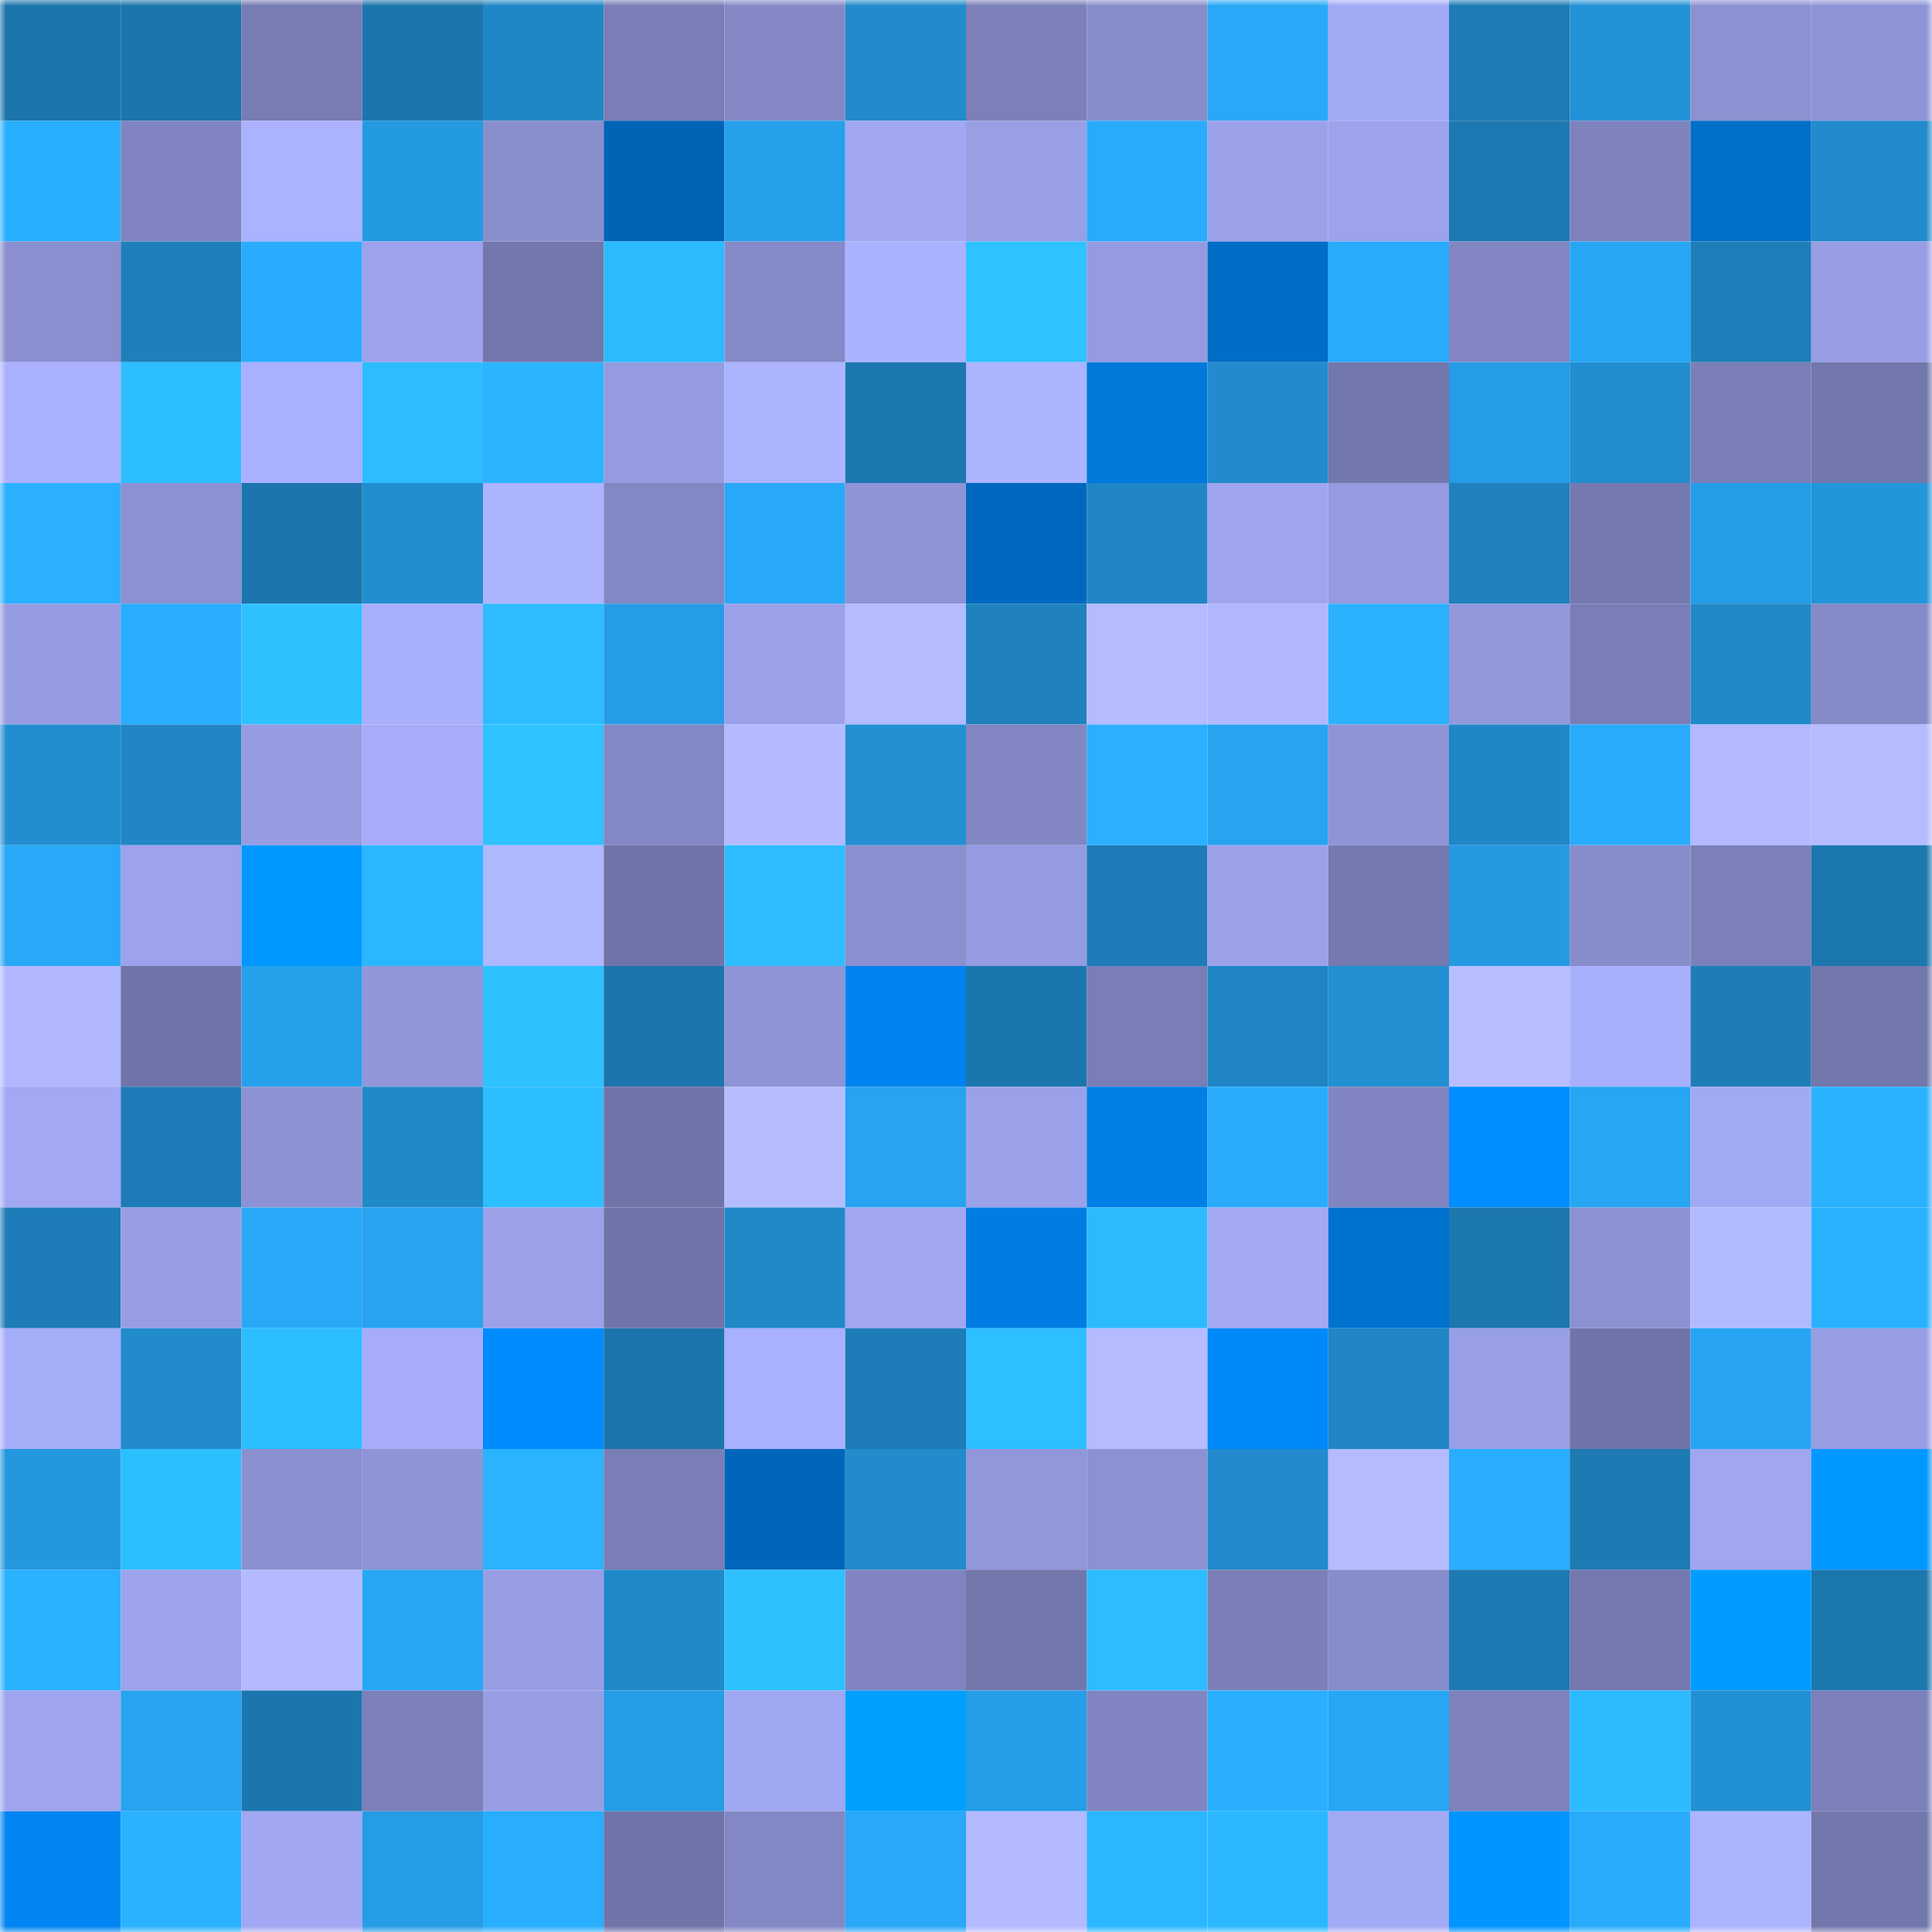 <svg viewBox="0 0 160 160" fill="none" role="img" xmlns="http://www.w3.org/2000/svg" width="240" height="240" name="ens%2Cdlook.eth"><mask id="258218804" mask-type="alpha" maskUnits="userSpaceOnUse" x="0" y="0" width="160" height="160"><rect width="160" height="160" fill="#FFFFFF"></rect></mask><g mask="url(#258218804)"><rect x="0" y="0" width="10" height="10" fill="#1c75ac"></rect><rect x="10" y="0" width="10" height="10" fill="#1c75ac"></rect><rect x="20" y="0" width="10" height="10" fill="#777cb3"></rect><rect x="30" y="0" width="10" height="10" fill="#1c75ac"></rect><rect x="40" y="0" width="10" height="10" fill="#2087c7"></rect><rect x="50" y="0" width="10" height="10" fill="#797eb6"></rect><rect x="60" y="0" width="10" height="10" fill="#8489c6"></rect><rect x="70" y="0" width="10" height="10" fill="#218bcc"></rect><rect x="80" y="0" width="10" height="10" fill="#7b80b9"></rect><rect x="90" y="0" width="10" height="10" fill="#878dcb"></rect><rect x="100" y="0" width="10" height="10" fill="#28a8f7"></rect><rect x="110" y="0" width="10" height="10" fill="#a3aaf5"></rect><rect x="120" y="0" width="10" height="10" fill="#1d7bb5"></rect><rect x="130" y="0" width="10" height="10" fill="#2392d7"></rect><rect x="140" y="0" width="10" height="10" fill="#8b91d1"></rect><rect x="150" y="0" width="10" height="10" fill="#8e94d6"></rect><rect x="0" y="10" width="10" height="10" fill="#29afff"></rect><rect x="10" y="10" width="10" height="10" fill="#8085c1"></rect><rect x="20" y="10" width="10" height="10" fill="#abb2ff"></rect><rect x="30" y="10" width="10" height="10" fill="#249ae2"></rect><rect x="40" y="10" width="10" height="10" fill="#898ecd"></rect><rect x="50" y="10" width="10" height="10" fill="#0064b6"></rect><rect x="60" y="10" width="10" height="10" fill="#26a0eb"></rect><rect x="70" y="10" width="10" height="10" fill="#a1a7f2"></rect><rect x="80" y="10" width="10" height="10" fill="#999fe5"></rect><rect x="90" y="10" width="10" height="10" fill="#29abfb"></rect><rect x="100" y="10" width="10" height="10" fill="#9ca2ea"></rect><rect x="110" y="10" width="10" height="10" fill="#9ca2eb"></rect><rect x="120" y="10" width="10" height="10" fill="#1d79b1"></rect><rect x="130" y="10" width="10" height="10" fill="#7e83bd"></rect><rect x="140" y="10" width="10" height="10" fill="#006fc9"></rect><rect x="150" y="10" width="10" height="10" fill="#218bcc"></rect><rect x="0" y="20" width="10" height="10" fill="#898fcf"></rect><rect x="10" y="20" width="10" height="10" fill="#1e7fba"></rect><rect x="20" y="20" width="10" height="10" fill="#29acfd"></rect><rect x="30" y="20" width="10" height="10" fill="#9ca2eb"></rect><rect x="40" y="20" width="10" height="10" fill="#7377ac"></rect><rect x="50" y="20" width="10" height="10" fill="#2cbaff"></rect><rect x="60" y="20" width="10" height="10" fill="#848ac7"></rect><rect x="70" y="20" width="10" height="10" fill="#aab1ff"></rect><rect x="80" y="20" width="10" height="10" fill="#2ec2ff"></rect><rect x="90" y="20" width="10" height="10" fill="#959be0"></rect><rect x="100" y="20" width="10" height="10" fill="#006dc7"></rect><rect x="110" y="20" width="10" height="10" fill="#29abfb"></rect><rect x="120" y="20" width="10" height="10" fill="#8186c2"></rect><rect x="130" y="20" width="10" height="10" fill="#27a6f4"></rect><rect x="140" y="20" width="10" height="10" fill="#1e7eb9"></rect><rect x="150" y="20" width="10" height="10" fill="#979ee4"></rect><rect x="0" y="30" width="10" height="10" fill="#a9b0fe"></rect><rect x="10" y="30" width="10" height="10" fill="#2dbeff"></rect><rect x="20" y="30" width="10" height="10" fill="#a9b0ff"></rect><rect x="30" y="30" width="10" height="10" fill="#2dbcff"></rect><rect x="40" y="30" width="10" height="10" fill="#2bb5ff"></rect><rect x="50" y="30" width="10" height="10" fill="#959be0"></rect><rect x="60" y="30" width="10" height="10" fill="#adb4ff"></rect><rect x="70" y="30" width="10" height="10" fill="#1c77af"></rect><rect x="80" y="30" width="10" height="10" fill="#acb3ff"></rect><rect x="90" y="30" width="10" height="10" fill="#0079db"></rect><rect x="100" y="30" width="10" height="10" fill="#218bcd"></rect><rect x="110" y="30" width="10" height="10" fill="#7277ac"></rect><rect x="120" y="30" width="10" height="10" fill="#259ce5"></rect><rect x="130" y="30" width="10" height="10" fill="#228dd0"></rect><rect x="140" y="30" width="10" height="10" fill="#7a7fb7"></rect><rect x="150" y="30" width="10" height="10" fill="#7277ac"></rect><rect x="0" y="40" width="10" height="10" fill="#2ab0ff"></rect><rect x="10" y="40" width="10" height="10" fill="#8c91d2"></rect><rect x="20" y="40" width="10" height="10" fill="#1c75ac"></rect><rect x="30" y="40" width="10" height="10" fill="#228dd0"></rect><rect x="40" y="40" width="10" height="10" fill="#acb3ff"></rect><rect x="50" y="40" width="10" height="10" fill="#8288c4"></rect><rect x="60" y="40" width="10" height="10" fill="#28a8f7"></rect><rect x="70" y="40" width="10" height="10" fill="#8e94d6"></rect><rect x="80" y="40" width="10" height="10" fill="#0069bf"></rect><rect x="90" y="40" width="10" height="10" fill="#2086c5"></rect><rect x="100" y="40" width="10" height="10" fill="#9fa5ef"></rect><rect x="110" y="40" width="10" height="10" fill="#959be0"></rect><rect x="120" y="40" width="10" height="10" fill="#1f81bd"></rect><rect x="130" y="40" width="10" height="10" fill="#7479af"></rect><rect x="140" y="40" width="10" height="10" fill="#259de7"></rect><rect x="150" y="40" width="10" height="10" fill="#2395da"></rect><rect x="0" y="50" width="10" height="10" fill="#969ce1"></rect><rect x="10" y="50" width="10" height="10" fill="#29adfe"></rect><rect x="20" y="50" width="10" height="10" fill="#2ec1ff"></rect><rect x="30" y="50" width="10" height="10" fill="#a8affc"></rect><rect x="40" y="50" width="10" height="10" fill="#2dbcff"></rect><rect x="50" y="50" width="10" height="10" fill="#259ce5"></rect><rect x="60" y="50" width="10" height="10" fill="#9ba1e9"></rect><rect x="70" y="50" width="10" height="10" fill="#b4bbff"></rect><rect x="80" y="50" width="10" height="10" fill="#1f82bf"></rect><rect x="90" y="50" width="10" height="10" fill="#b4bbff"></rect><rect x="100" y="50" width="10" height="10" fill="#b0b7ff"></rect><rect x="110" y="50" width="10" height="10" fill="#2ab2ff"></rect><rect x="120" y="50" width="10" height="10" fill="#9298dc"></rect><rect x="130" y="50" width="10" height="10" fill="#797eb6"></rect><rect x="140" y="50" width="10" height="10" fill="#2089c8"></rect><rect x="150" y="50" width="10" height="10" fill="#858ac8"></rect><rect x="0" y="60" width="10" height="10" fill="#228ed0"></rect><rect x="10" y="60" width="10" height="10" fill="#2086c5"></rect><rect x="20" y="60" width="10" height="10" fill="#969ce1"></rect><rect x="30" y="60" width="10" height="10" fill="#a6acf9"></rect><rect x="40" y="60" width="10" height="10" fill="#2ec2ff"></rect><rect x="50" y="60" width="10" height="10" fill="#8288c4"></rect><rect x="60" y="60" width="10" height="10" fill="#b3baff"></rect><rect x="70" y="60" width="10" height="10" fill="#2290d3"></rect><rect x="80" y="60" width="10" height="10" fill="#8287c3"></rect><rect x="90" y="60" width="10" height="10" fill="#2ab0ff"></rect><rect x="100" y="60" width="10" height="10" fill="#27a3f0"></rect><rect x="110" y="60" width="10" height="10" fill="#8e94d6"></rect><rect x="120" y="60" width="10" height="10" fill="#2087c6"></rect><rect x="130" y="60" width="10" height="10" fill="#29abfb"></rect><rect x="140" y="60" width="10" height="10" fill="#b2b9ff"></rect><rect x="150" y="60" width="10" height="10" fill="#b4bbff"></rect><rect x="0" y="70" width="10" height="10" fill="#28a8f6"></rect><rect x="10" y="70" width="10" height="10" fill="#9ca2eb"></rect><rect x="20" y="70" width="10" height="10" fill="#0098ff"></rect><rect x="30" y="70" width="10" height="10" fill="#2bb7ff"></rect><rect x="40" y="70" width="10" height="10" fill="#afb7ff"></rect><rect x="50" y="70" width="10" height="10" fill="#7074a8"></rect><rect x="60" y="70" width="10" height="10" fill="#2dbdff"></rect><rect x="70" y="70" width="10" height="10" fill="#898fcf"></rect><rect x="80" y="70" width="10" height="10" fill="#959be0"></rect><rect x="90" y="70" width="10" height="10" fill="#1d7cb7"></rect><rect x="100" y="70" width="10" height="10" fill="#9ca2ea"></rect><rect x="110" y="70" width="10" height="10" fill="#7479af"></rect><rect x="120" y="70" width="10" height="10" fill="#259ae3"></rect><rect x="130" y="70" width="10" height="10" fill="#878dcb"></rect><rect x="140" y="70" width="10" height="10" fill="#7b80b9"></rect><rect x="150" y="70" width="10" height="10" fill="#1c77af"></rect><rect x="0" y="80" width="10" height="10" fill="#b0b7ff"></rect><rect x="10" y="80" width="10" height="10" fill="#7074a8"></rect><rect x="20" y="80" width="10" height="10" fill="#26a0ea"></rect><rect x="30" y="80" width="10" height="10" fill="#9096d9"></rect><rect x="40" y="80" width="10" height="10" fill="#2ec1ff"></rect><rect x="50" y="80" width="10" height="10" fill="#1c75ac"></rect><rect x="60" y="80" width="10" height="10" fill="#8e94d5"></rect><rect x="70" y="80" width="10" height="10" fill="#0083ee"></rect><rect x="80" y="80" width="10" height="10" fill="#1c76ae"></rect><rect x="90" y="80" width="10" height="10" fill="#797eb6"></rect><rect x="100" y="80" width="10" height="10" fill="#2085c4"></rect><rect x="110" y="80" width="10" height="10" fill="#2290d3"></rect><rect x="120" y="80" width="10" height="10" fill="#b7beff"></rect><rect x="130" y="80" width="10" height="10" fill="#a8affc"></rect><rect x="140" y="80" width="10" height="10" fill="#1e7db7"></rect><rect x="150" y="80" width="10" height="10" fill="#7277ac"></rect><rect x="0" y="90" width="10" height="10" fill="#a2a8f3"></rect><rect x="10" y="90" width="10" height="10" fill="#1d7cb7"></rect><rect x="20" y="90" width="10" height="10" fill="#8c92d3"></rect><rect x="30" y="90" width="10" height="10" fill="#2089c8"></rect><rect x="40" y="90" width="10" height="10" fill="#2dbeff"></rect><rect x="50" y="90" width="10" height="10" fill="#7074a8"></rect><rect x="60" y="90" width="10" height="10" fill="#b5bdff"></rect><rect x="70" y="90" width="10" height="10" fill="#27a3f0"></rect><rect x="80" y="90" width="10" height="10" fill="#9ba1e9"></rect><rect x="90" y="90" width="10" height="10" fill="#007fe7"></rect><rect x="100" y="90" width="10" height="10" fill="#29acfc"></rect><rect x="110" y="90" width="10" height="10" fill="#8085c1"></rect><rect x="120" y="90" width="10" height="10" fill="#008eff"></rect><rect x="130" y="90" width="10" height="10" fill="#27a6f4"></rect><rect x="140" y="90" width="10" height="10" fill="#a2a9f4"></rect><rect x="150" y="90" width="10" height="10" fill="#2ab2ff"></rect><rect x="0" y="100" width="10" height="10" fill="#1e7db8"></rect><rect x="10" y="100" width="10" height="10" fill="#979ee4"></rect><rect x="20" y="100" width="10" height="10" fill="#28a8f7"></rect><rect x="30" y="100" width="10" height="10" fill="#27a3f0"></rect><rect x="40" y="100" width="10" height="10" fill="#9ca2ea"></rect><rect x="50" y="100" width="10" height="10" fill="#7074a8"></rect><rect x="60" y="100" width="10" height="10" fill="#2089c8"></rect><rect x="70" y="100" width="10" height="10" fill="#a1a7f2"></rect><rect x="80" y="100" width="10" height="10" fill="#007de4"></rect><rect x="90" y="100" width="10" height="10" fill="#2cbaff"></rect><rect x="100" y="100" width="10" height="10" fill="#a3a9f5"></rect><rect x="110" y="100" width="10" height="10" fill="#0072d0"></rect><rect x="120" y="100" width="10" height="10" fill="#1c77ae"></rect><rect x="130" y="100" width="10" height="10" fill="#8c91d2"></rect><rect x="140" y="100" width="10" height="10" fill="#b2baff"></rect><rect x="150" y="100" width="10" height="10" fill="#2ab2ff"></rect><rect x="0" y="110" width="10" height="10" fill="#a5acf8"></rect><rect x="10" y="110" width="10" height="10" fill="#218bcc"></rect><rect x="20" y="110" width="10" height="10" fill="#2dbeff"></rect><rect x="30" y="110" width="10" height="10" fill="#a6acf9"></rect><rect x="40" y="110" width="10" height="10" fill="#008bfd"></rect><rect x="50" y="110" width="10" height="10" fill="#1c75ac"></rect><rect x="60" y="110" width="10" height="10" fill="#a9b0fe"></rect><rect x="70" y="110" width="10" height="10" fill="#1d7cb7"></rect><rect x="80" y="110" width="10" height="10" fill="#2dbfff"></rect><rect x="90" y="110" width="10" height="10" fill="#b4bbff"></rect><rect x="100" y="110" width="10" height="10" fill="#0089f8"></rect><rect x="110" y="110" width="10" height="10" fill="#2086c5"></rect><rect x="120" y="110" width="10" height="10" fill="#999fe6"></rect><rect x="130" y="110" width="10" height="10" fill="#7074a8"></rect><rect x="140" y="110" width="10" height="10" fill="#27a5f3"></rect><rect x="150" y="110" width="10" height="10" fill="#979ee4"></rect><rect x="0" y="120" width="10" height="10" fill="#2498de"></rect><rect x="10" y="120" width="10" height="10" fill="#2dbeff"></rect><rect x="20" y="120" width="10" height="10" fill="#8a90d0"></rect><rect x="30" y="120" width="10" height="10" fill="#8e94d6"></rect><rect x="40" y="120" width="10" height="10" fill="#2ab3ff"></rect><rect x="50" y="120" width="10" height="10" fill="#797eb6"></rect><rect x="60" y="120" width="10" height="10" fill="#0066ba"></rect><rect x="70" y="120" width="10" height="10" fill="#218bcc"></rect><rect x="80" y="120" width="10" height="10" fill="#9197da"></rect><rect x="90" y="120" width="10" height="10" fill="#8c91d2"></rect><rect x="100" y="120" width="10" height="10" fill="#218bcd"></rect><rect x="110" y="120" width="10" height="10" fill="#b4bbff"></rect><rect x="120" y="120" width="10" height="10" fill="#29aeff"></rect><rect x="130" y="120" width="10" height="10" fill="#1d7ab3"></rect><rect x="140" y="120" width="10" height="10" fill="#a0a6f0"></rect><rect x="150" y="120" width="10" height="10" fill="#0098ff"></rect><rect x="0" y="130" width="10" height="10" fill="#2ab1ff"></rect><rect x="10" y="130" width="10" height="10" fill="#9ca2eb"></rect><rect x="20" y="130" width="10" height="10" fill="#b3baff"></rect><rect x="30" y="130" width="10" height="10" fill="#27a6f4"></rect><rect x="40" y="130" width="10" height="10" fill="#989ee5"></rect><rect x="50" y="130" width="10" height="10" fill="#2089c8"></rect><rect x="60" y="130" width="10" height="10" fill="#2ec0ff"></rect><rect x="70" y="130" width="10" height="10" fill="#8085c1"></rect><rect x="80" y="130" width="10" height="10" fill="#7277ac"></rect><rect x="90" y="130" width="10" height="10" fill="#2dbcff"></rect><rect x="100" y="130" width="10" height="10" fill="#7b7fb8"></rect><rect x="110" y="130" width="10" height="10" fill="#878dcb"></rect><rect x="120" y="130" width="10" height="10" fill="#1d79b2"></rect><rect x="130" y="130" width="10" height="10" fill="#7479af"></rect><rect x="140" y="130" width="10" height="10" fill="#009cff"></rect><rect x="150" y="130" width="10" height="10" fill="#1c77af"></rect><rect x="0" y="140" width="10" height="10" fill="#9ea5ee"></rect><rect x="10" y="140" width="10" height="10" fill="#27a3f0"></rect><rect x="20" y="140" width="10" height="10" fill="#1c76ad"></rect><rect x="30" y="140" width="10" height="10" fill="#7b80ba"></rect><rect x="40" y="140" width="10" height="10" fill="#989ee4"></rect><rect x="50" y="140" width="10" height="10" fill="#259ce5"></rect><rect x="60" y="140" width="10" height="10" fill="#a1a8f3"></rect><rect x="70" y="140" width="10" height="10" fill="#00a0ff"></rect><rect x="80" y="140" width="10" height="10" fill="#259de7"></rect><rect x="90" y="140" width="10" height="10" fill="#8085c1"></rect><rect x="100" y="140" width="10" height="10" fill="#2aafff"></rect><rect x="110" y="140" width="10" height="10" fill="#27a6f4"></rect><rect x="120" y="140" width="10" height="10" fill="#7d82bc"></rect><rect x="130" y="140" width="10" height="10" fill="#2cbaff"></rect><rect x="140" y="140" width="10" height="10" fill="#2290d4"></rect><rect x="150" y="140" width="10" height="10" fill="#7b80ba"></rect><rect x="0" y="150" width="10" height="10" fill="#0085f2"></rect><rect x="10" y="150" width="10" height="10" fill="#2ab2ff"></rect><rect x="20" y="150" width="10" height="10" fill="#a1a7f2"></rect><rect x="30" y="150" width="10" height="10" fill="#259ce5"></rect><rect x="40" y="150" width="10" height="10" fill="#29adfd"></rect><rect x="50" y="150" width="10" height="10" fill="#7074a8"></rect><rect x="60" y="150" width="10" height="10" fill="#8288c4"></rect><rect x="70" y="150" width="10" height="10" fill="#28a8f7"></rect><rect x="80" y="150" width="10" height="10" fill="#b3baff"></rect><rect x="90" y="150" width="10" height="10" fill="#2bb7ff"></rect><rect x="100" y="150" width="10" height="10" fill="#2cb8ff"></rect><rect x="110" y="150" width="10" height="10" fill="#a3aaf5"></rect><rect x="120" y="150" width="10" height="10" fill="#0095ff"></rect><rect x="130" y="150" width="10" height="10" fill="#29abfb"></rect><rect x="140" y="150" width="10" height="10" fill="#adb4ff"></rect><rect x="150" y="150" width="10" height="10" fill="#7277ac"></rect></g></svg>
